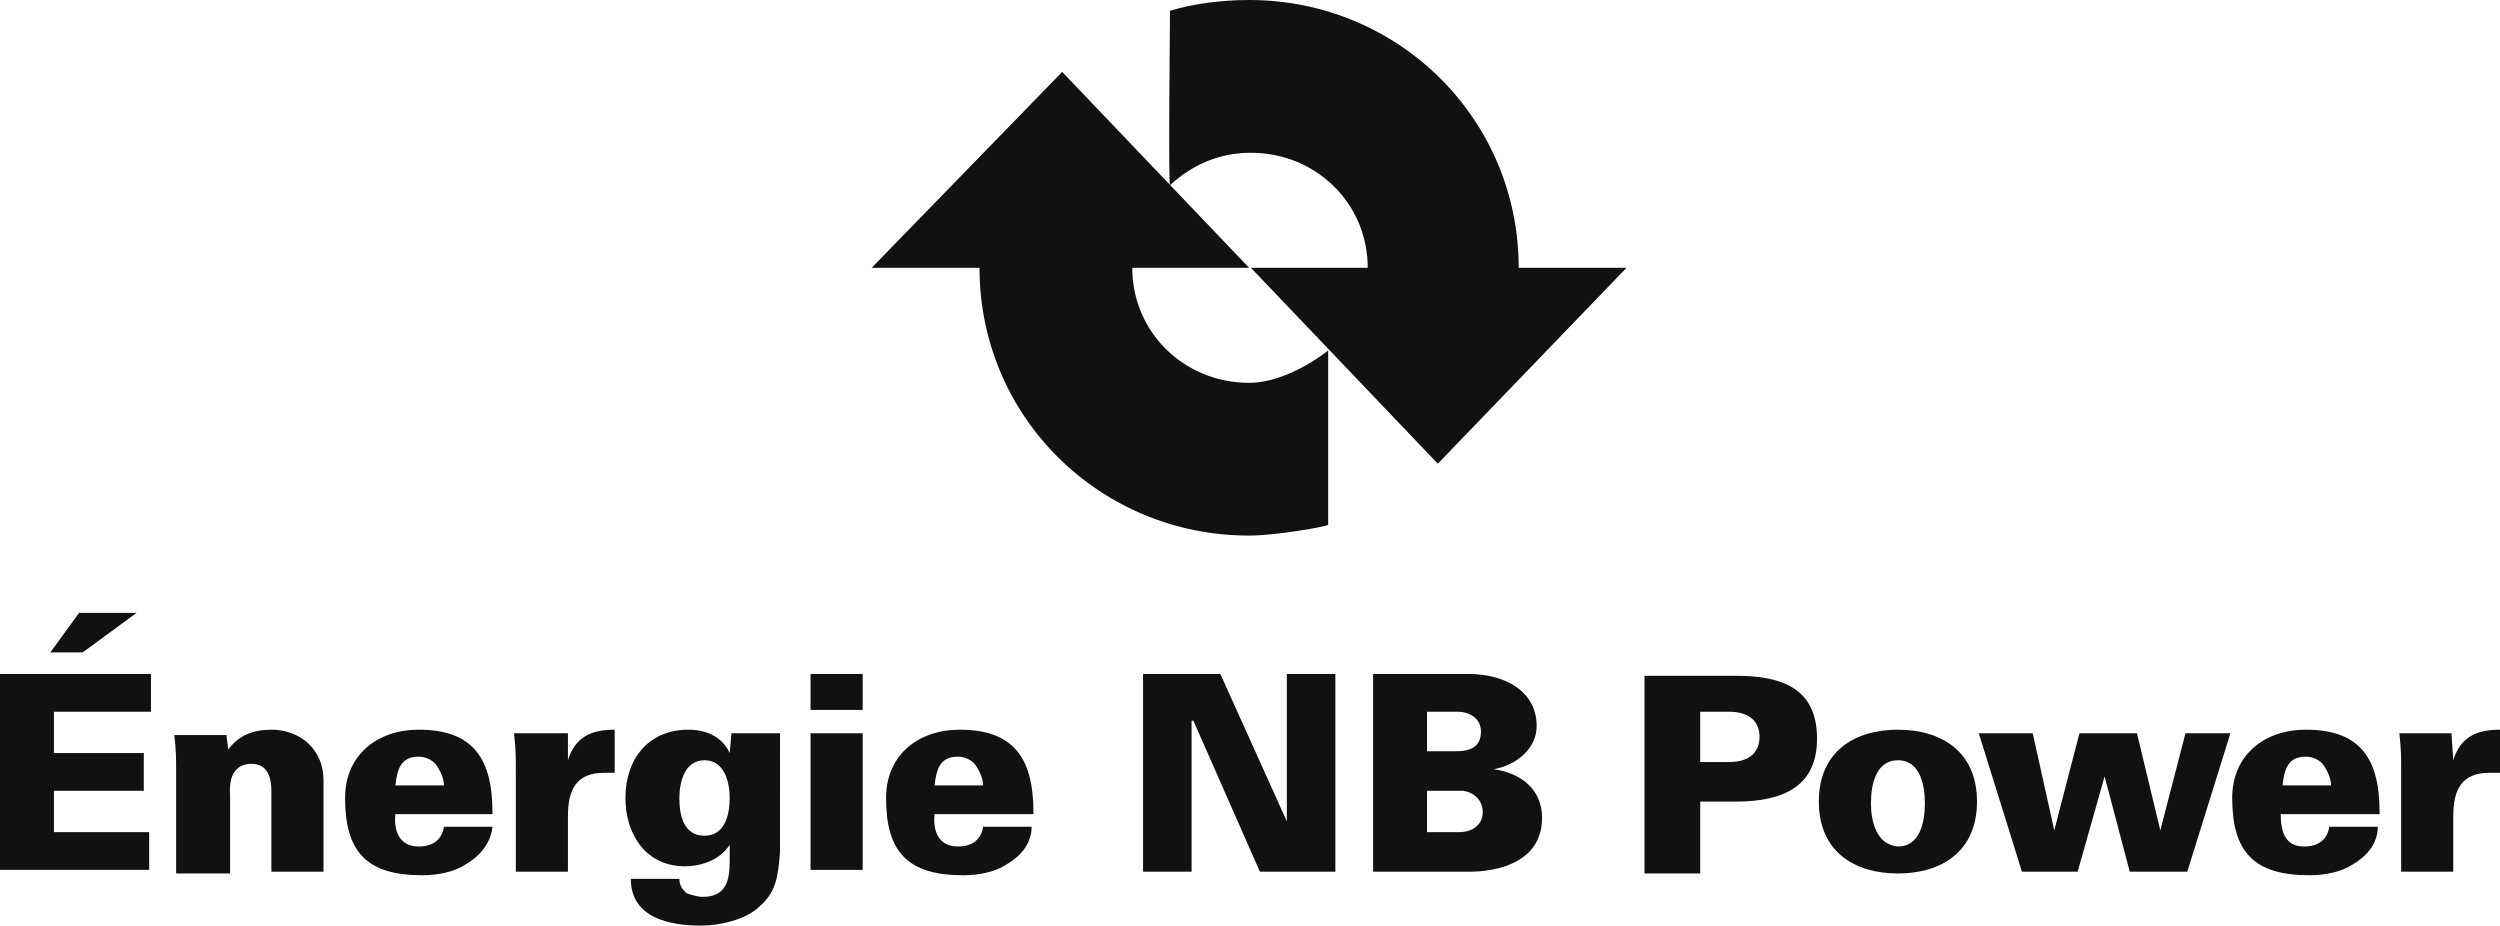 <?xml version="1.0" encoding="utf-8"?>
<!-- Generator: Adobe Illustrator 25.2.0, SVG Export Plug-In . SVG Version: 6.00 Build 0)  -->
<svg version="1.1" id="Layer_1" xmlns="http://www.w3.org/2000/svg" xmlns:xlink="http://www.w3.org/1999/xlink" x="0px" y="0px"
	 viewBox="0 0 139.1 51.5" style="enable-background:new 0 0 139.1 51.5;" xml:space="preserve">
<style type="text/css">
	.st0{fill:#111111;}
</style>
<g>
	<path class="st0" d="M65.1,10.3c1.2-1.1,2.7-1.8,4.5-1.8c3.6,0,6.5,2.8,6.5,6.4h-6.5L80,25.8l10.5-10.9h-6c0-8.3-6.7-14.9-15-14.9
		c-1.5,0-3.1,0.2-4.4,0.6C65.1,0.6,65,10.4,65.1,10.3"/>
	<path class="st0" d="M73.9,19.5c0,0-2.2,1.8-4.4,1.8c-3.6,0-6.5-2.8-6.5-6.4h6.5L59.1,4L48.5,14.9h6c0,8.3,6.7,14.9,15,14.9
		c1.5,0,4.3-0.5,4.4-0.6V19.5z"/>
</g>
<path class="st0" d="M4.6,36.3H2.8l1.6-2.2h3.2v0L4.6,36.3z M0,48.5v-11h8.4v2.1H3v2.3H8V44H3v2.3h5.3v2.1H0z"/>
<g>
	<path class="st0" d="M12.7,41.7c0.6-0.8,1.4-1.1,2.4-1.1c1.6,0,2.9,1.1,2.9,2.8v5.1h-2.9V44c0-0.7-0.2-1.5-1.1-1.5
		c-1.4,0-1.2,1.6-1.2,1.7v4.4H9.8v-5.7c0-0.7,0-1.1-0.1-2h2.9L12.7,41.7z"/>
	<path class="st0" d="M22,43.7c0.1-0.9,0.3-1.6,1.3-1.6c0.4,0,0.8,0.2,1,0.5c0.2,0.3,0.4,0.7,0.4,1.1H22z M27.4,45.2
		c0-2.9-1-4.6-4.1-4.6c-2.3,0-4.1,1.4-4.1,3.8c0,3,1.2,4.3,4.3,4.3c0.9,0,1.8-0.2,2.4-0.6c0.7-0.4,1.4-1.1,1.5-2.1h-2.7
		c-0.1,0.7-0.6,1.1-1.4,1.1c-1.1,0-1.4-0.9-1.3-1.8H27.4z"/>
	<path class="st0" d="M31.6,42.3L31.6,42.3c0.4-1.3,1.3-1.7,2.6-1.7V43c-0.2,0-0.4,0-0.6,0c-1.5,0-2,0.9-2,2.4v3.1h-2.9v-5.7
		c0-0.7,0-1.1-0.1-2h3L31.6,42.3z"/>
	<path class="st0" d="M40.6,44.4c0,1-0.3,2.1-1.4,2.1c-1.2,0-1.4-1.2-1.4-2.1c0-0.9,0.3-2.1,1.4-2.1C40.3,42.3,40.6,43.5,40.6,44.4
		 M43.5,40.8h-2.8l-0.1,1.1h0c-0.4-0.9-1.3-1.3-2.3-1.3c-2.2,0-3.5,1.6-3.5,3.8c0,2.1,1.2,3.8,3.3,3.8c1,0,2-0.4,2.5-1.2h0v0.9
		c0,1.1-0.2,2-1.5,2c-0.3,0-0.6-0.1-0.9-0.2c-0.2-0.2-0.4-0.4-0.4-0.8h-2.7c0,2.2,2.2,2.6,3.9,2.6c1,0,2.5-0.3,3.3-1.1
		c0.9-0.8,1-1.7,1.1-3V40.8z"/>
</g>
<path class="st0" d="M45.1,40.8H48v7.6h-2.9V40.8z M45.1,37.5H48v2h-2.9V37.5z"/>
<g>
	<path class="st0" d="M52,43.7c0.1-0.9,0.3-1.6,1.3-1.6c0.4,0,0.8,0.2,1,0.5c0.2,0.3,0.4,0.7,0.4,1.1H52z M57.5,45.2
		c0-2.9-1-4.6-4.1-4.6c-2.3,0-4.1,1.4-4.1,3.8c0,3,1.2,4.3,4.3,4.3c0.9,0,1.8-0.2,2.4-0.6c0.7-0.4,1.4-1.1,1.4-2.1h-2.7
		c-0.1,0.7-0.6,1.1-1.4,1.1c-1.1,0-1.4-0.9-1.3-1.8H57.5z"/>
</g>
<polygon class="st0" points="63.6,37.5 67.9,37.5 71.6,45.7 71.6,45.6 71.6,37.5 74.3,37.5 74.3,48.5 70.1,48.5 66.4,40.1 
	66.3,40.1 66.3,48.5 63.6,48.5 "/>
<g>
	<path class="st0" d="M79.4,46.3V44h2c0.7,0.1,1.1,0.6,1.1,1.2c0,0.7-0.6,1.1-1.3,1.1H79.4z M81.6,48.5c0.1,0,4.2,0.2,4.2-3
		c0-1.6-1.2-2.5-2.7-2.7v0c1.2-0.2,2.4-1.1,2.4-2.4c0-1.9-1.7-2.9-3.8-2.9h-5.3v11H81.6z M79.4,39.6h1.7c0.7,0,1.3,0.4,1.3,1.1
		c0,0.8-0.5,1.1-1.4,1.1l-1.6,0V39.6z"/>
	<path class="st0" d="M94.6,42.4v-2.8h1.6c1.2,0,1.7,0.6,1.7,1.4c0,0.8-0.5,1.4-1.7,1.4H94.6z M94.6,48.5v-3.9h2
		c2.7,0,4.5-0.9,4.5-3.5c0-2.7-1.8-3.5-4.5-3.5h-5.1v11H94.6z"/>
	<path class="st0" d="M104.1,44.7c0-1.1,0.3-2.4,1.5-2.4c1.2,0,1.5,1.3,1.5,2.4c0,1.1-0.3,2.4-1.5,2.4
		C104.4,47,104.1,45.7,104.1,44.7 M105.6,40.6c-2.4,0-4.4,1.2-4.4,4c0,2.8,2,4,4.4,4c2.4,0,4.4-1.2,4.4-4
		C110,41.8,108,40.6,105.6,40.6"/>
</g>
<polygon class="st0" points="112.5,48.5 110.1,40.8 113.1,40.8 114.3,46.2 114.3,46.2 115.7,40.8 118.9,40.8 120.2,46.2 120.2,46.2 
	121.6,40.8 124.1,40.8 121.7,48.5 118.5,48.5 117.1,43.2 117.1,43.2 115.6,48.5 "/>
<g>
	<path class="st0" d="M127,43.7c0.1-0.9,0.3-1.6,1.3-1.6c0.4,0,0.8,0.2,1,0.5c0.2,0.3,0.4,0.7,0.4,1.1H127z M132.4,45.2
		c0-2.9-1-4.6-4.1-4.6c-2.3,0-4.1,1.4-4.1,3.8c0,3,1.2,4.3,4.3,4.3c0.9,0,1.8-0.2,2.4-0.6c0.7-0.4,1.4-1.1,1.4-2.1h-2.7
		c-0.1,0.7-0.6,1.1-1.4,1.1c-1.1,0-1.3-0.9-1.3-1.8H132.4z"/>
	<path class="st0" d="M136.5,42.3L136.5,42.3c0.4-1.3,1.3-1.7,2.6-1.7V43c-0.2,0-0.4,0-0.6,0c-1.5,0-2,0.9-2,2.4v3.1h-2.9v-5.7
		c0-0.7,0-1.1-0.1-2h2.9L136.5,42.3z"/>
</g>
</svg>
